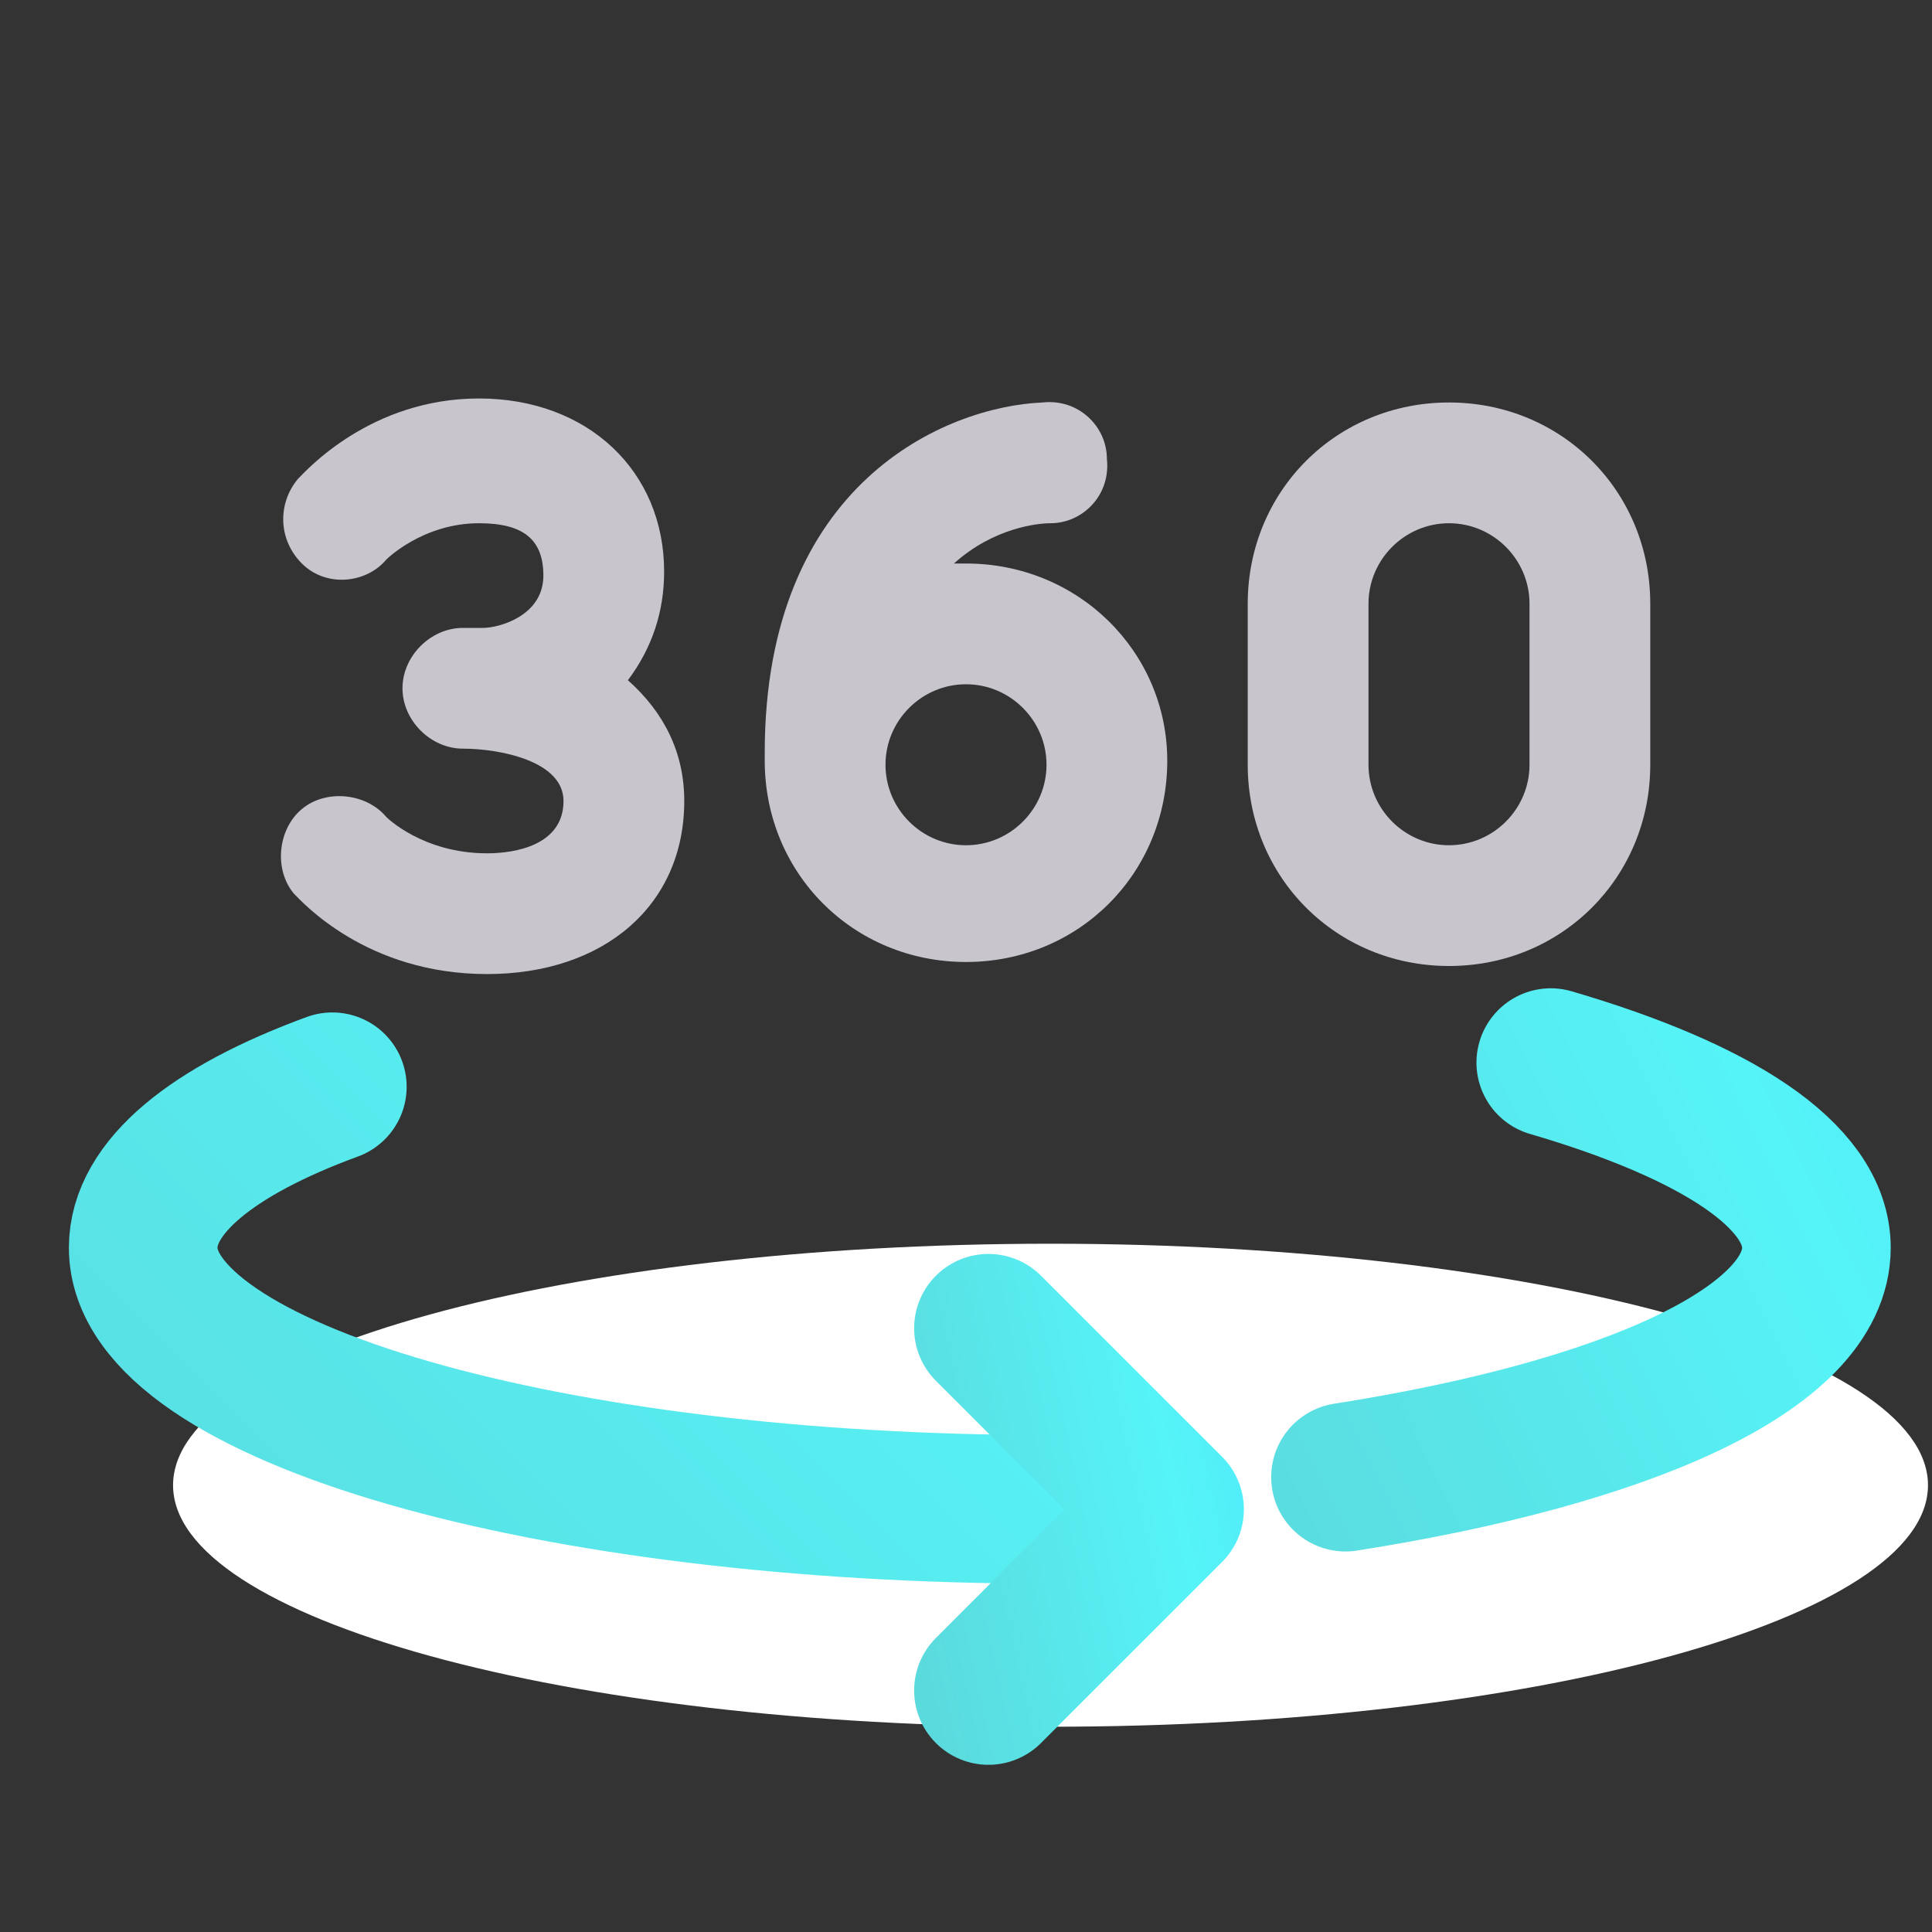 <svg width="52" height="52" viewBox="0 0 52 52" fill="none" xmlns="http://www.w3.org/2000/svg">
<rect x="0" y="0" width="52" height="52" fill="#333333" stroke="none"/>
<path d="M28.275 46.475C41.318 46.475 51.892 43.565 51.892 39.975C51.892 36.385 41.318 33.475 28.275 33.475C15.232 33.475 4.658 36.385 4.658 39.975C4.658 43.565 15.232 46.475 28.275 46.475Z" fill="white"/>
<path d="M41.739 28.6C46.181 29.9 48.889 31.633 48.889 33.583C48.889 36.292 43.798 38.567 36.214 39.758" stroke="url(#paint0_linear_1488_14687)" stroke-width="4" stroke-miterlimit="10" stroke-linecap="round" stroke-linejoin="round"/>
<path d="M29.962 40.625C29.42 40.625 28.77 40.625 28.229 40.625C14.795 40.625 3.854 37.483 3.854 33.583C3.854 31.958 5.695 30.442 8.945 29.25" stroke="url(#paint1_linear_1488_14687)" stroke-width="4" stroke-miterlimit="10" stroke-linecap="round" stroke-linejoin="round"/>
<path d="M26.604 35.75L31.479 40.625L26.604 45.5" stroke="url(#paint2_linear_1488_14687)" stroke-width="4" stroke-miterlimit="10" stroke-linecap="round" stroke-linejoin="round"/>
<path d="M17.875 15.383C17.875 12.675 15.817 10.725 12.892 10.725C9.967 10.725 8.233 12.675 8.017 12.892C7.475 13.542 7.475 14.517 8.125 15.167C8.775 15.817 9.858 15.708 10.4 15.058C10.4 15.058 11.375 14.083 12.892 14.083C14.083 14.083 14.625 14.517 14.625 15.492C14.625 16.575 13.433 16.9 13 16.9H12.458C11.592 16.9 10.833 17.658 10.833 18.525C10.833 19.392 11.592 20.15 12.458 20.15C13.433 20.15 15.167 20.475 15.167 21.558C15.167 22.75 13.867 22.967 13.108 22.967C11.375 22.967 10.4 21.992 10.4 21.992C9.858 21.342 8.775 21.233 8.125 21.775C7.475 22.317 7.367 23.4 7.908 24.05C8.125 24.267 9.858 26.217 13.108 26.217C16.25 26.217 18.417 24.375 18.417 21.558C18.417 20.258 17.875 19.175 16.9 18.308C17.55 17.442 17.875 16.467 17.875 15.383Z" fill="#C8C5CD"/>
<path d="M26 15.167C25.892 15.167 25.783 15.167 25.675 15.167C26.758 14.192 27.95 14.083 28.275 14.083C29.142 14.083 29.9 13.325 29.792 12.35C29.792 11.483 29.033 10.725 28.058 10.833C25.458 10.942 20.583 13 20.583 20.258V20.367V20.475C20.583 23.508 22.967 25.892 26 25.892C29.033 25.892 31.417 23.508 31.417 20.475C31.417 17.55 29.033 15.167 26 15.167ZM26 22.75C24.808 22.75 23.833 21.775 23.833 20.583C23.833 19.392 24.808 18.417 26 18.417C27.192 18.417 28.167 19.392 28.167 20.583C28.167 21.775 27.192 22.75 26 22.75Z" fill="#C8C5CD"/>
<path d="M39 10.833C35.967 10.833 33.583 13.217 33.583 16.25V20.583C33.583 23.617 35.967 26 39 26C42.033 26 44.417 23.617 44.417 20.583V16.25C44.417 13.217 42.033 10.833 39 10.833ZM41.167 20.583C41.167 21.775 40.192 22.75 39 22.75C37.808 22.75 36.833 21.775 36.833 20.583V16.25C36.833 15.058 37.808 14.083 39 14.083C40.192 14.083 41.167 15.058 41.167 16.25V20.583Z" fill="#C8C5CD"/>
<defs>
<linearGradient id="paint0_linear_1488_14687" x1="22.496" y1="47.955" x2="69.108" y2="24.874" gradientUnits="userSpaceOnUse">
<stop offset="0.234" stop-color="#5BDADD"/>
<stop offset="0.583" stop-color="#55F4F8"/>
<stop offset="1" stop-color="#45D4FB"/>
</linearGradient>
<linearGradient id="paint1_linear_1488_14687" x1="-24.403" y1="48.981" x2="35.341" y2="-10.796" gradientUnits="userSpaceOnUse">
<stop offset="0.234" stop-color="#5BDADD"/>
<stop offset="0.583" stop-color="#55F4F8"/>
<stop offset="1" stop-color="#45D4FB"/>
</linearGradient>
<linearGradient id="paint2_linear_1488_14687" x1="21.327" y1="52.662" x2="42.638" y2="48.017" gradientUnits="userSpaceOnUse">
<stop offset="0.234" stop-color="#5BDADD"/>
<stop offset="0.583" stop-color="#55F4F8"/>
<stop offset="1" stop-color="#45D4FB"/>
</linearGradient>
</defs>
</svg>

